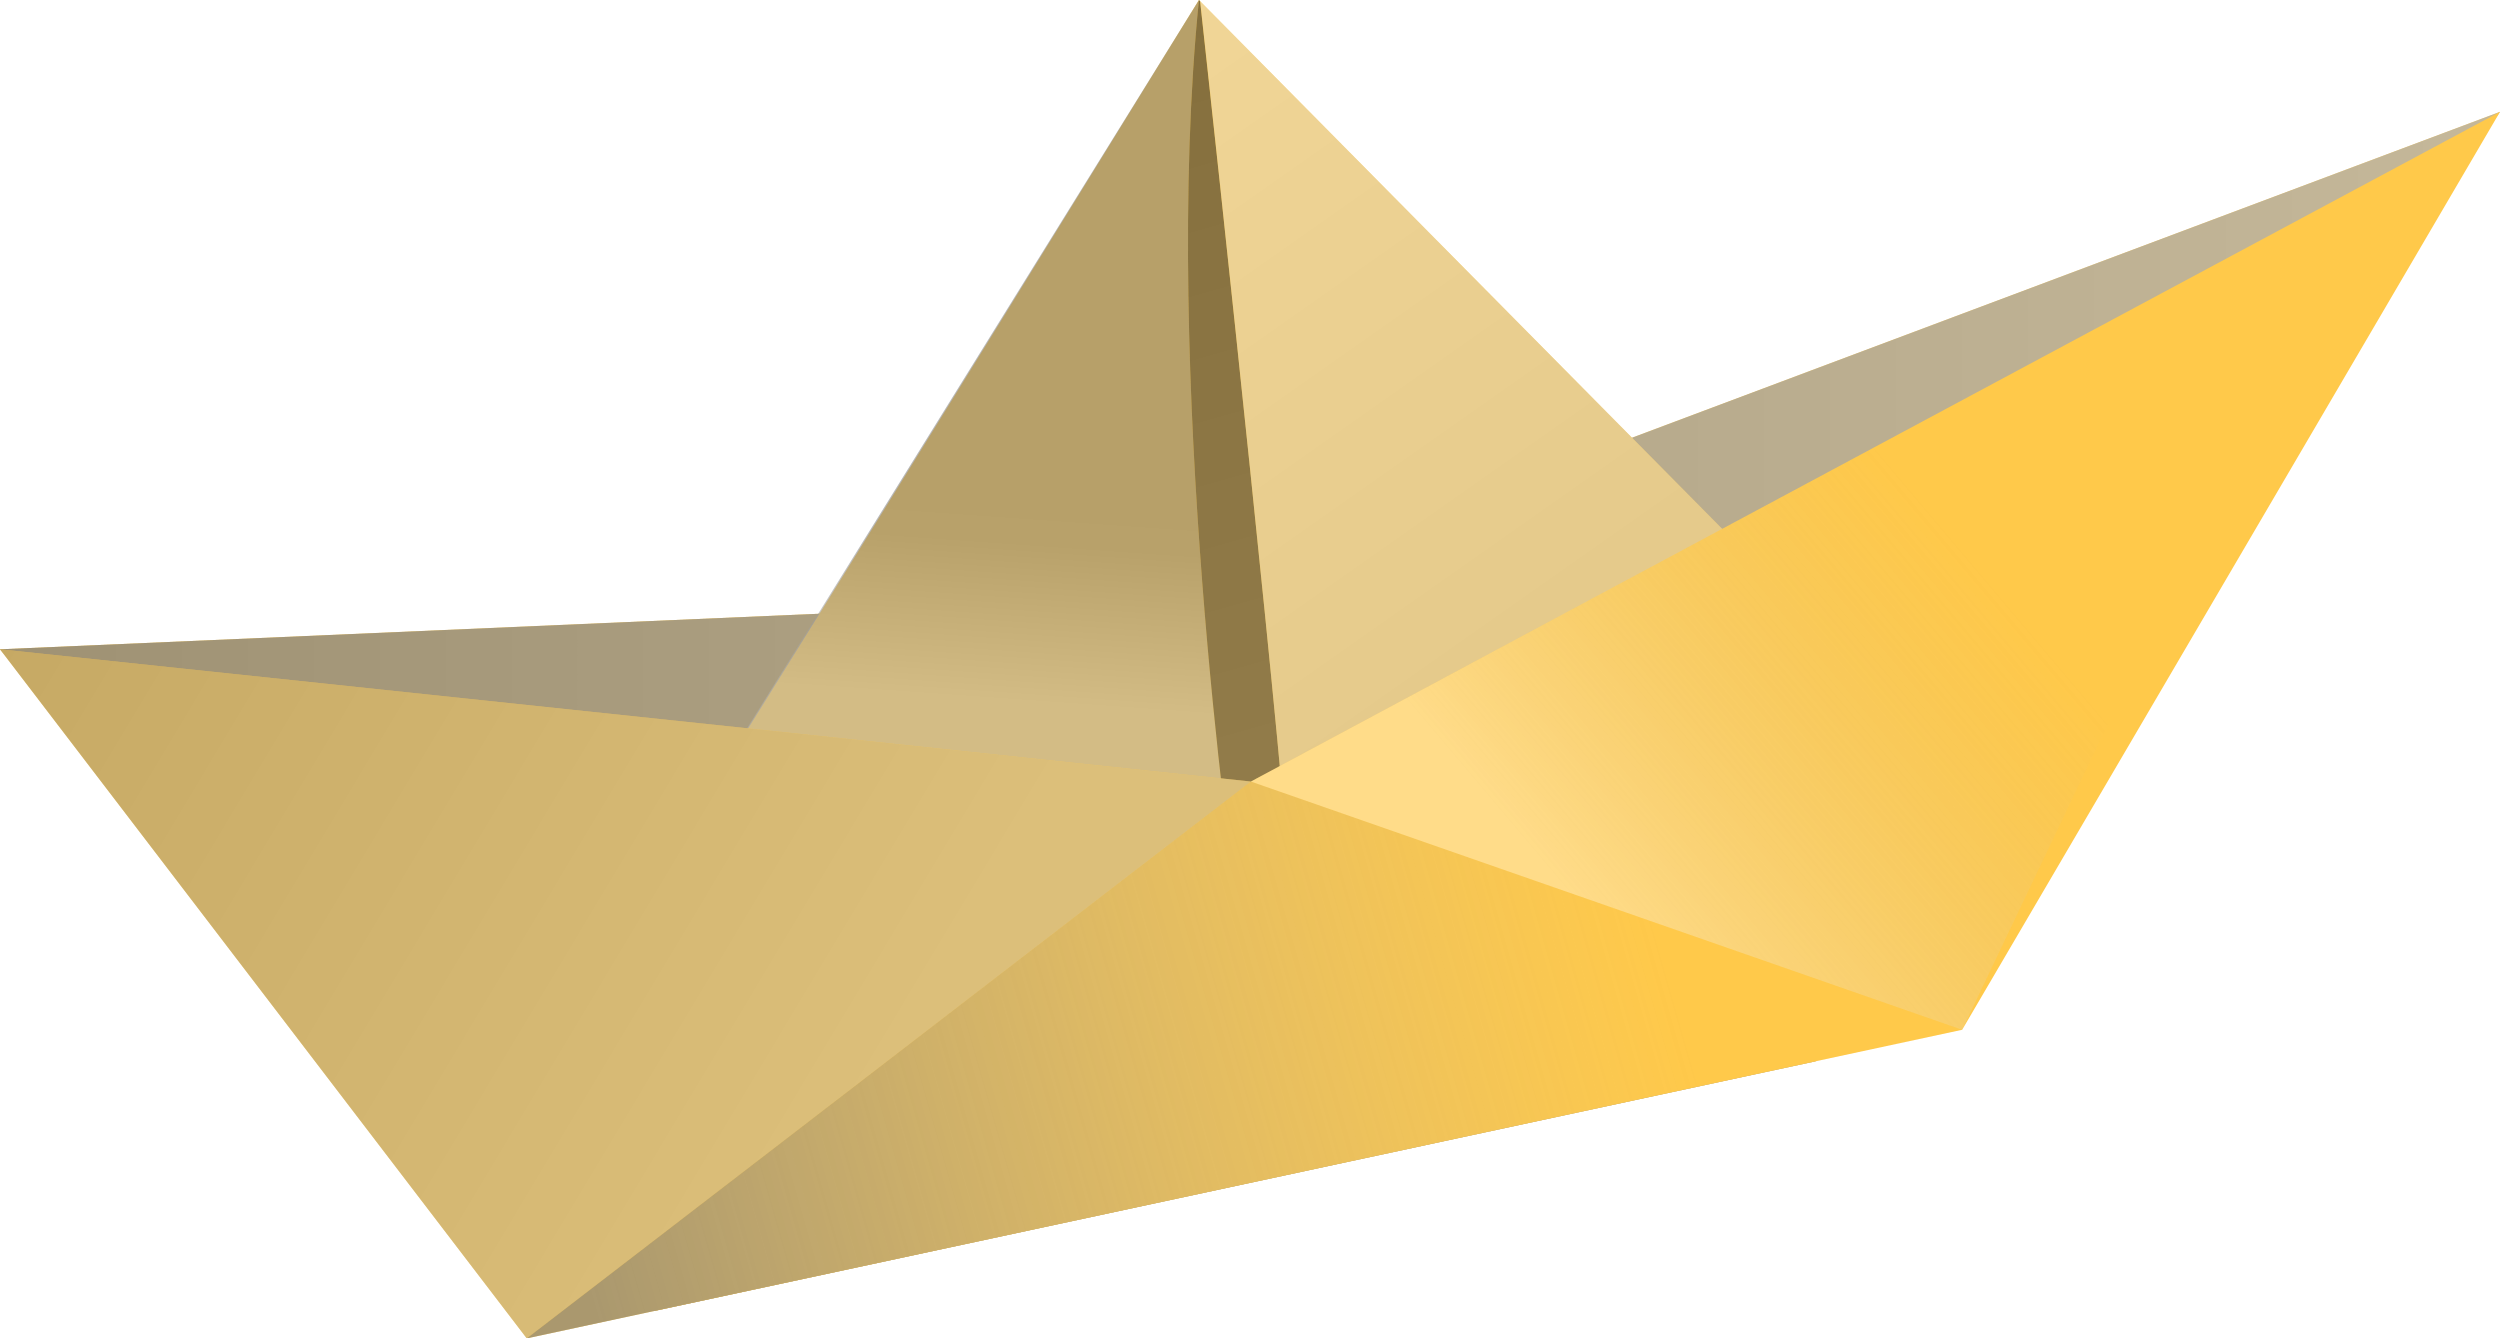 <svg xmlns="http://www.w3.org/2000/svg" xmlns:xlink="http://www.w3.org/1999/xlink" viewBox="0 0 241.19 129.12"><defs><style>.cls-1{isolation:isolate;}.cls-2{fill:#ffc94a;}.cls-3{opacity:0.76;mix-blend-mode:multiply;fill:url(#linear-gradient);}.cls-4{opacity:0.57;fill:url(#linear-gradient-2);}.cls-5{opacity:0.6;fill:url(#linear-gradient-3);}.cls-6{opacity:0.5;}.cls-7{fill:url(#linear-gradient-4);}.cls-8{fill:url(#linear-gradient-5);}.cls-9{opacity:0.46;fill:url(#linear-gradient-6);}.cls-10{opacity:0.67;fill:url(#linear-gradient-7);}.cls-11{opacity:0.35;fill:url(#linear-gradient-8);}</style><linearGradient id="linear-gradient" x1="139.64" y1="1429.06" x2="386.28" y2="1429.06" gradientTransform="matrix(0.98, -0.21, 0, 1.02, -139.78, -1329.96)" gradientUnits="userSpaceOnUse"><stop offset="0" stop-color="gray"/><stop offset="1" stop-color="#b2b2b2"/></linearGradient><linearGradient id="linear-gradient-2" x1="247.79" y1="1369.57" x2="234.43" y2="1418.25" gradientTransform="matrix(0.98, -0.21, 0, 1.02, -139.78, -1329.96)" gradientUnits="userSpaceOnUse"><stop offset="0" stop-color="gray"/><stop offset="0.7" stop-color="#818181"/><stop offset="1" stop-color="#b2b2b2"/></linearGradient><linearGradient id="linear-gradient-3" x1="264.12" y1="1450.07" x2="257.96" y2="1355.86" gradientTransform="matrix(0.98, -0.21, 0, 1.02, -139.78, -1329.96)" gradientUnits="userSpaceOnUse"><stop offset="0" stop-color="#4d4d4d"/><stop offset="1" stop-color="#333"/></linearGradient><linearGradient id="linear-gradient-4" x1="257.44" y1="1351.56" x2="292.37" y2="1425.99" gradientTransform="matrix(0.98, -0.21, 0, 1.02, -139.78, -1329.96)" gradientUnits="userSpaceOnUse"><stop offset="0" stop-color="#e5e5e5"/><stop offset="1" stop-color="#cbcbcb"/></linearGradient><linearGradient id="linear-gradient-5" x1="256.86" y1="1351.83" x2="269.97" y2="1379.77" xlink:href="#linear-gradient-4"/><linearGradient id="linear-gradient-6" x1="140.88" y1="1386.28" x2="230.84" y2="1450.59" xlink:href="#linear-gradient"/><linearGradient id="linear-gradient-7" x1="202.68" y1="1474.66" x2="303.36" y2="1446.48" gradientTransform="matrix(0.98, -0.21, 0, 1.02, -139.78, -1329.96)" gradientUnits="userSpaceOnUse"><stop offset="0" stop-color="gray"/><stop offset="1" stop-color="#b2b2b2" stop-opacity="0"/></linearGradient><linearGradient id="linear-gradient-8" x1="296.53" y1="1449.07" x2="393.58" y2="1376.84" gradientTransform="matrix(0.98, -0.21, 0, 1.02, -139.78, -1329.96)" gradientUnits="userSpaceOnUse"><stop offset="0" stop-color="#fff"/><stop offset="0.38" stop-color="#b2b2b2" stop-opacity="0"/></linearGradient></defs><title>tplayer5</title><g class="cls-1"><g id="Слой_2" data-name="Слой 2"><g id="Map"><polygon class="cls-2" points="0 62.64 116.57 57.58 241.19 10.79 175.16 102.39 63.16 126.47 0 62.64"/><polygon class="cls-3" points="0 62.64 116.57 57.58 241.19 10.79 175.16 102.39 63.16 126.47 0 62.64"/><path class="cls-2" d="M52.94,100.52C55.76,97.32,115.67,0,115.67,0l72.81,73.6Z"/><path class="cls-4" d="M119.06,85.4S112,36,115.67,0l-64,103.16L120.72,91l-.33-5.85Z"/><path class="cls-5" d="M115.67,0l.11.12c1.41,12.75,8.66,79.95,8.48,84.16l-5.2,1.12S112,36,115.67,0Z"/><g class="cls-6"><path class="cls-7" d="M124.27,86.35,188.48,73.6,115.79.12c1.41,12.75,8.65,79.95,8.47,84.16"/><polygon class="cls-8" points="115.67 0 115.67 0 115.67 0.01 115.67 0"/></g><polygon class="cls-2" points="0 62.64 50.82 129.12 189.3 99.35 241.19 10.79 120.68 75.4 0 62.64"/><polygon class="cls-9" points="120.68 75.4 0 62.64 50.82 129.12 120.68 75.4"/><polygon class="cls-10" points="50.82 129.12 120.68 75.4 189.3 99.35 50.82 129.12"/><polygon class="cls-11" points="120.68 75.4 189.3 99.35 228.18 17.76 120.68 75.4"/></g></g></g></svg>